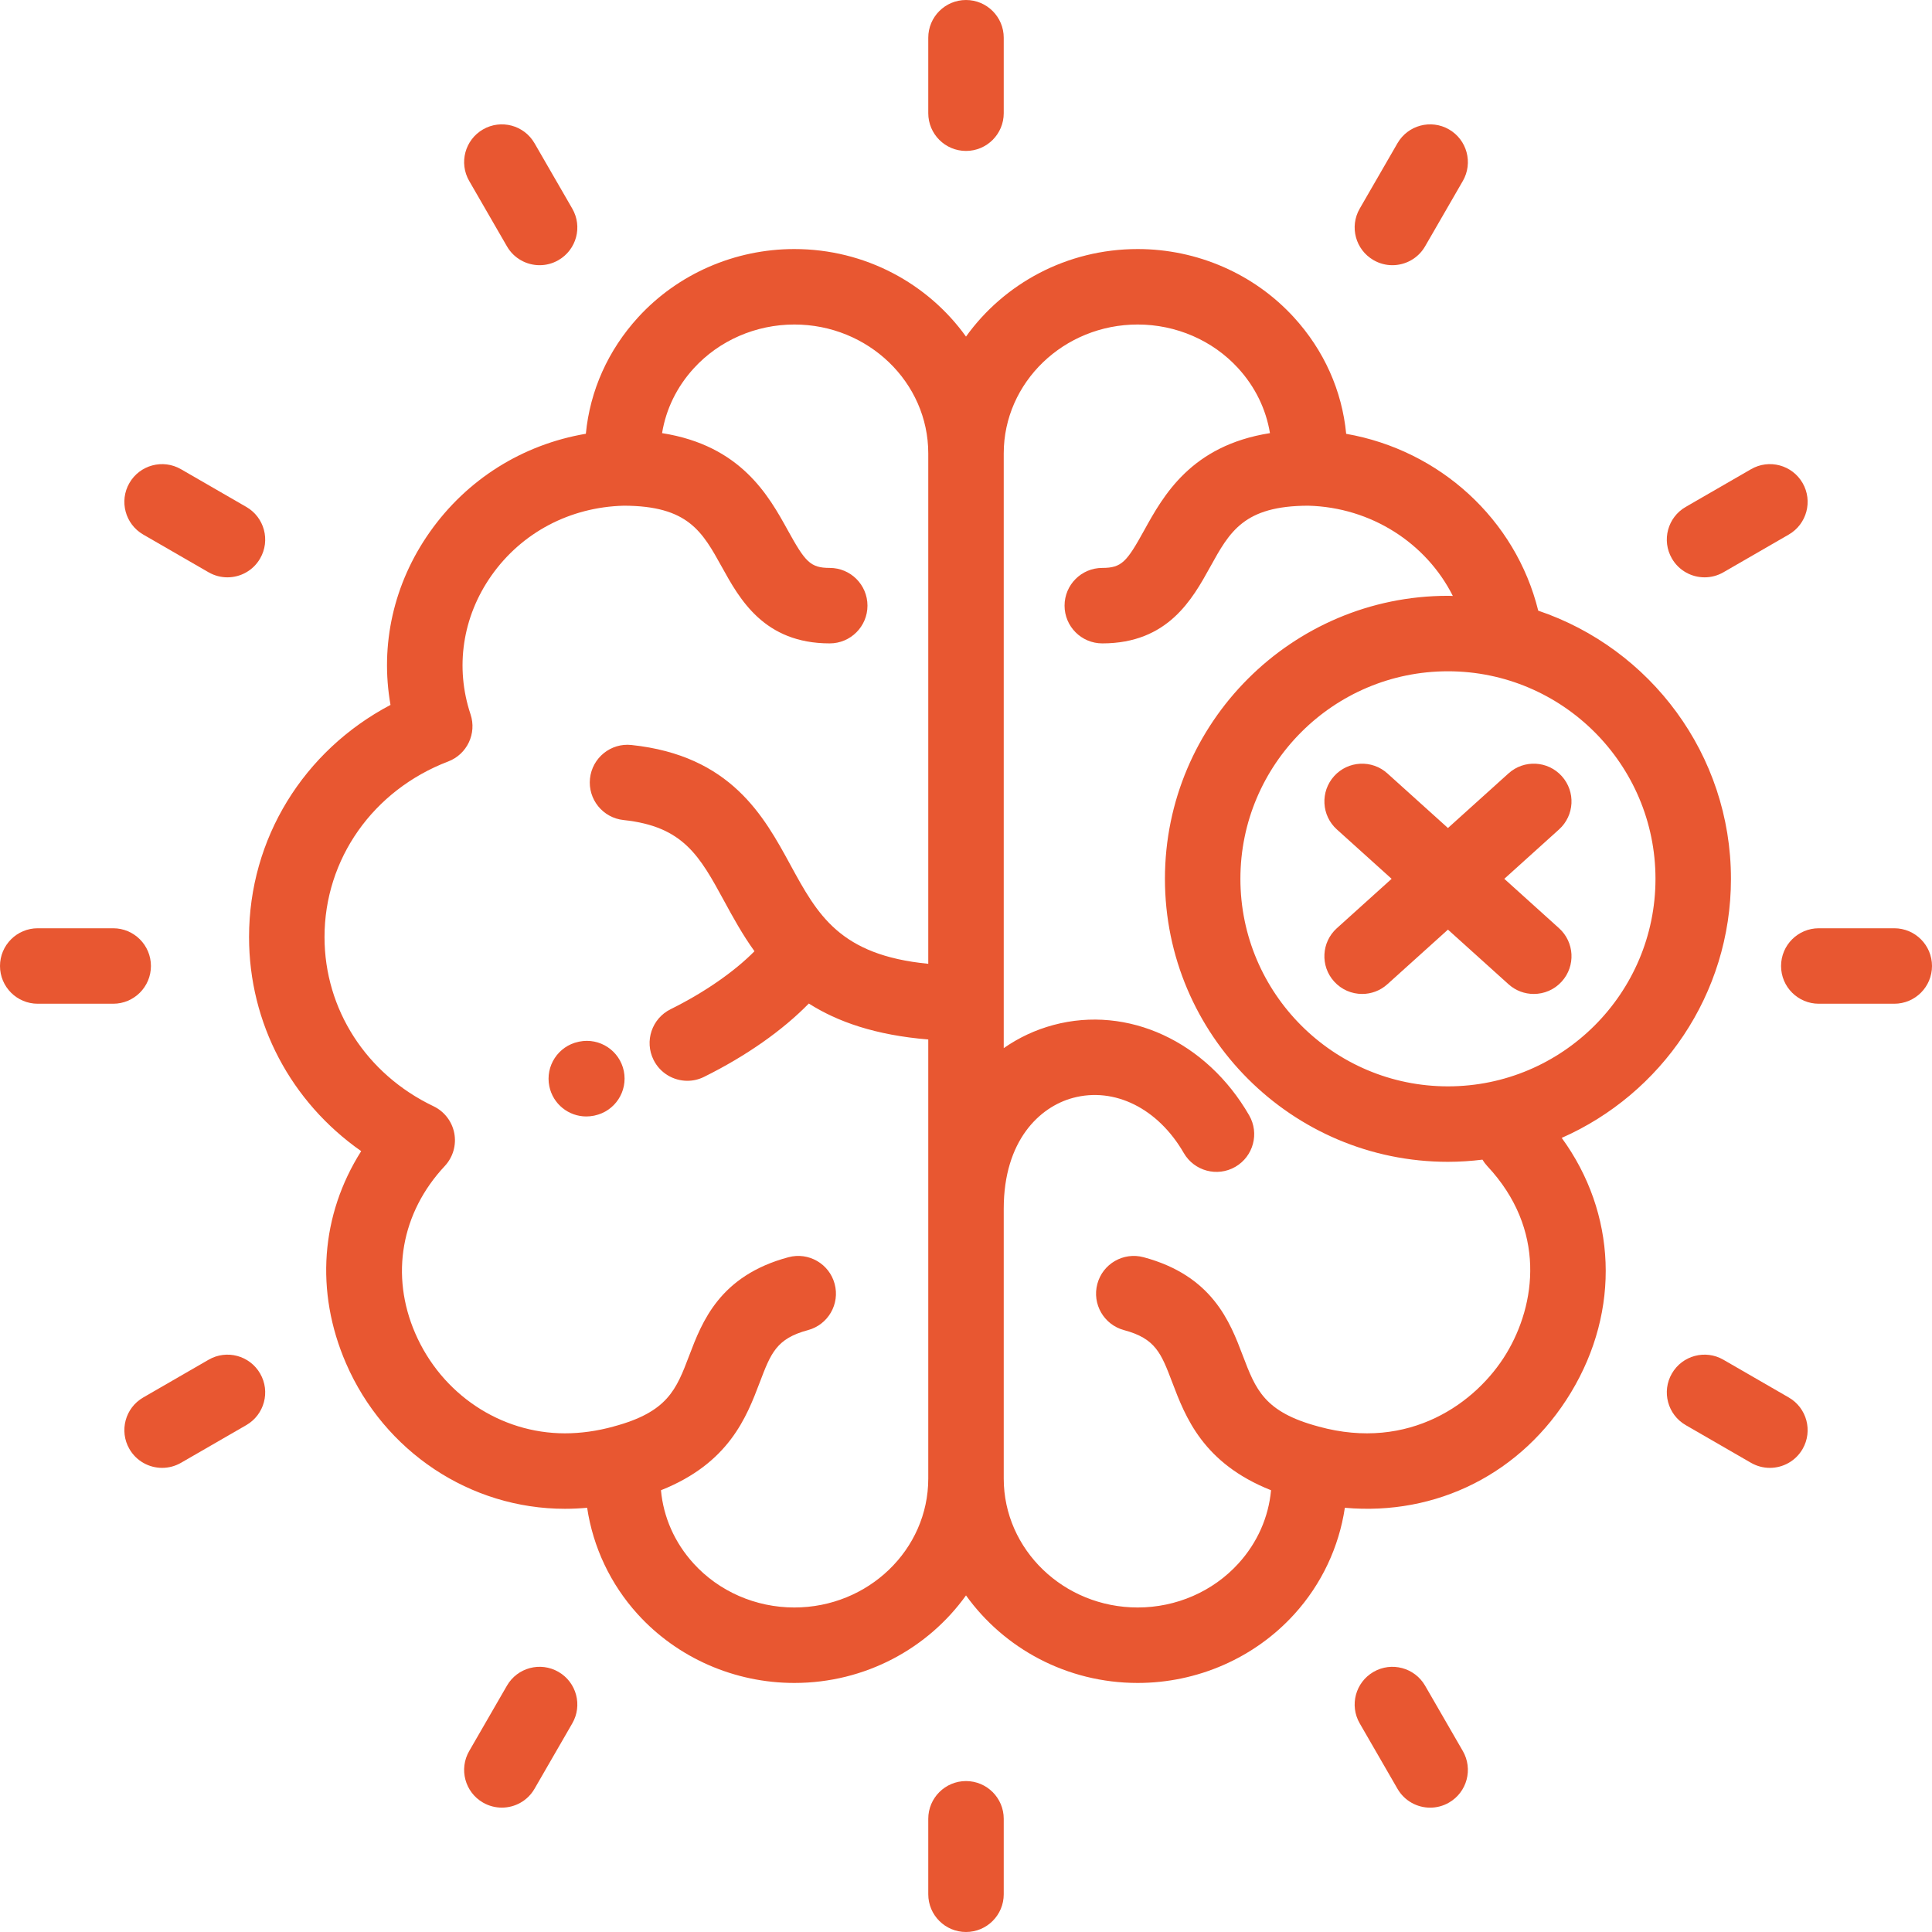 <svg width="64" height="64" viewBox="0 0 64 64" fill="none" xmlns="http://www.w3.org/2000/svg">
<g clip-path="url(#clip0_823_188)">
<path d="M20.665 35.48C20.526 34.804 19.866 34.367 19.19 34.505C19.184 34.507 19.171 34.509 19.162 34.511C18.491 34.654 18.06 35.311 18.197 35.984C18.318 36.576 18.839 36.984 19.421 36.984C19.503 36.984 19.587 36.976 19.672 36.959C19.678 36.958 19.691 36.955 19.699 36.953C20.37 36.811 20.802 36.154 20.665 35.48Z" fill="#E85731"/>
<path d="M32 0C31.31 0 30.75 0.56 30.75 1.25V3.75C30.75 4.44 31.31 5 32 5C32.69 5 33.25 4.44 33.25 3.75V1.25C33.25 0.56 32.69 0 32 0Z" fill="#E85731"/>
<path d="M18.957 6.91L17.707 4.745C17.362 4.147 16.598 3.942 16 4.287C15.402 4.633 15.197 5.397 15.543 5.995L16.793 8.16C17.024 8.561 17.444 8.785 17.876 8.785C18.088 8.785 18.303 8.731 18.5 8.617C19.098 8.272 19.303 7.508 18.957 6.91Z" fill="#E85731"/>
<path d="M8.16 16.793L5.995 15.543C5.397 15.198 4.632 15.402 4.287 16C3.942 16.598 4.147 17.363 4.745 17.708L6.91 18.958C7.107 19.071 7.322 19.125 7.534 19.125C7.966 19.125 8.386 18.901 8.617 18.5C8.963 17.902 8.758 17.138 8.16 16.793Z" fill="#E85731"/>
<path d="M3.75 30.75H1.25C0.56 30.75 0 31.31 0 32C0 32.691 0.56 33.25 1.25 33.25H3.75C4.44 33.25 5 32.69 5 32C5 31.31 4.44 30.75 3.75 30.75Z" fill="#E85731"/>
<path d="M8.617 45.5C8.272 44.902 7.508 44.697 6.91 45.043L4.745 46.293C4.147 46.638 3.942 47.402 4.287 48C4.519 48.401 4.939 48.625 5.371 48.625C5.583 48.625 5.798 48.571 5.995 48.458L8.16 47.208C8.758 46.862 8.963 46.098 8.617 45.5Z" fill="#E85731"/>
<path d="M18.5 55.383C17.902 55.038 17.138 55.242 16.793 55.84L15.543 58.005C15.197 58.603 15.402 59.368 16 59.713C16.197 59.826 16.412 59.88 16.624 59.88C17.056 59.88 17.476 59.656 17.707 59.255L18.957 57.09C19.303 56.492 19.098 55.728 18.5 55.383Z" fill="#E85731"/>
<path d="M32 59C31.31 59 30.75 59.56 30.75 60.25V62.75C30.75 63.44 31.31 64 32 64C32.69 64 33.25 63.44 33.25 62.75V60.25C33.25 59.56 32.69 59 32 59Z" fill="#E85731"/>
<path d="M48.458 58.005L47.208 55.84C46.862 55.243 46.098 55.038 45.5 55.383C44.902 55.728 44.697 56.492 45.043 57.09L46.293 59.255C46.524 59.656 46.944 59.881 47.376 59.881C47.588 59.881 47.803 59.827 48 59.713C48.598 59.368 48.803 58.603 48.458 58.005Z" fill="#E85731"/>
<path d="M59.255 46.293L57.09 45.043C56.492 44.697 55.728 44.902 55.383 45.5C55.038 46.098 55.243 46.862 55.84 47.208L58.005 48.458C58.202 48.571 58.417 48.625 58.629 48.625C59.061 48.625 59.481 48.401 59.713 48C60.058 47.402 59.853 46.638 59.255 46.293Z" fill="#E85731"/>
<path d="M62.75 30.75H60.25C59.56 30.75 59 31.31 59 32C59 32.691 59.56 33.25 60.25 33.25H62.75C63.44 33.25 64 32.691 64 32C64 31.31 63.44 30.75 62.75 30.75Z" fill="#E85731"/>
<path d="M59.713 16C59.367 15.402 58.603 15.197 58.005 15.543L55.84 16.793C55.242 17.138 55.038 17.902 55.383 18.5C55.614 18.901 56.034 19.125 56.467 19.125C56.679 19.125 56.894 19.071 57.09 18.958L59.255 17.708C59.853 17.362 60.058 16.598 59.713 16Z" fill="#E85731"/>
<path d="M48 4.287C47.402 3.942 46.638 4.147 46.293 4.745L45.043 6.91C44.697 7.508 44.902 8.272 45.5 8.617C45.697 8.731 45.912 8.785 46.124 8.785C46.556 8.785 46.976 8.561 47.208 8.16L48.458 5.995C48.803 5.397 48.598 4.632 48 4.287Z" fill="#E85731"/>
<path d="M57.34 29.112C57.34 24.988 54.663 21.48 50.956 20.229C50.209 17.203 47.689 14.911 44.594 14.371C44.457 12.944 43.861 11.604 42.859 10.509C41.546 9.074 39.661 8.25 37.687 8.25C35.336 8.25 33.255 9.399 32 11.15C30.745 9.399 28.665 8.25 26.313 8.25C24.34 8.25 22.454 9.074 21.141 10.509C20.14 11.604 19.544 12.943 19.407 14.369C17.31 14.726 15.466 15.877 14.232 17.633C13.036 19.334 12.585 21.367 12.936 23.351C10.057 24.869 8.25 27.781 8.25 31.04C8.25 33.901 9.642 36.506 11.965 38.133C10.629 40.24 10.428 42.777 11.463 45.164C12.732 48.09 15.579 49.981 18.714 49.981C18.958 49.981 19.204 49.969 19.45 49.947C19.644 51.246 20.222 52.479 21.125 53.473C22.44 54.92 24.331 55.75 26.313 55.75C28.665 55.75 30.745 54.601 32 52.85C33.255 54.601 35.336 55.75 37.687 55.75C39.67 55.75 41.561 54.92 42.875 53.473C43.779 52.479 44.356 51.246 44.55 49.947C47.583 50.219 50.415 48.817 52.039 46.13C53.691 43.397 53.548 40.183 51.734 37.694C55.031 36.24 57.34 32.941 57.34 29.112ZM30.75 31.927C27.815 31.642 27.082 30.3 26.183 28.65C25.304 27.036 24.209 25.027 20.919 24.679C20.233 24.604 19.617 25.104 19.544 25.79C19.472 26.477 19.969 27.092 20.656 27.165C22.641 27.375 23.177 28.358 23.988 29.846C24.281 30.385 24.594 30.958 24.993 31.511C24.334 32.18 23.341 32.874 22.214 33.432C21.595 33.739 21.342 34.489 21.649 35.108C21.867 35.548 22.31 35.803 22.77 35.803C22.956 35.803 23.146 35.761 23.324 35.672C24.725 34.978 25.928 34.129 26.793 33.243C27.739 33.846 29 34.291 30.75 34.434V48.98H30.75C30.75 51.335 28.76 53.25 26.313 53.25C25.034 53.25 23.817 52.719 22.975 51.792C22.347 51.101 21.977 50.259 21.895 49.366C24.149 48.471 24.731 46.943 25.168 45.793C25.535 44.827 25.719 44.342 26.765 44.062C27.432 43.883 27.828 43.197 27.649 42.531C27.471 41.864 26.785 41.468 26.119 41.647C23.837 42.258 23.256 43.788 22.831 44.905C22.404 46.03 22.121 46.774 20.328 47.254C20.326 47.255 20.325 47.255 20.323 47.256C20.322 47.256 20.321 47.256 20.32 47.257C19.78 47.405 19.239 47.481 18.714 47.481C16.575 47.481 14.629 46.181 13.756 44.169C12.921 42.244 13.287 40.173 14.733 38.627C15.005 38.336 15.123 37.933 15.049 37.541C14.975 37.15 14.719 36.817 14.359 36.645C12.133 35.582 10.75 33.434 10.75 31.04C10.75 28.457 12.358 26.175 14.847 25.225C15.473 24.986 15.799 24.297 15.587 23.662C15.068 22.106 15.319 20.433 16.277 19.07C17.282 17.641 18.881 16.797 20.666 16.752C22.793 16.757 23.262 17.606 23.911 18.779C24.502 19.848 25.311 21.313 27.486 21.313C28.176 21.313 28.736 20.753 28.736 20.063C28.736 19.372 28.176 18.813 27.486 18.813C26.842 18.813 26.673 18.609 26.099 17.57C25.464 16.42 24.545 14.759 21.932 14.348C22.061 13.556 22.42 12.815 22.986 12.197C23.827 11.277 25.04 10.75 26.314 10.75C28.76 10.75 30.75 12.666 30.75 15.02V31.927ZM49.9 44.837C48.912 46.471 46.69 48.085 43.681 47.257C43.679 47.256 43.678 47.256 43.677 47.256C43.675 47.255 43.674 47.255 43.672 47.254C41.879 46.774 41.597 46.03 41.169 44.905C40.745 43.788 40.163 42.258 37.882 41.647C37.215 41.468 36.529 41.864 36.351 42.531C36.172 43.197 36.568 43.883 37.235 44.062C38.281 44.342 38.465 44.827 38.832 45.793C39.269 46.943 39.851 48.471 42.105 49.366C42.023 50.259 41.653 51.101 41.025 51.792C40.183 52.719 38.967 53.25 37.687 53.25C35.24 53.25 33.25 51.335 33.25 48.98V40.035C33.252 37.785 34.436 36.666 35.544 36.369C36.92 36 38.361 36.717 39.214 38.195C39.56 38.793 40.324 38.998 40.922 38.653C41.52 38.307 41.725 37.543 41.379 36.945C39.965 34.496 37.36 33.294 34.897 33.954C34.293 34.116 33.742 34.377 33.25 34.721V15.02C33.25 12.666 35.24 10.75 37.687 10.75C38.961 10.75 40.174 11.277 41.015 12.197C41.58 12.815 41.939 13.556 42.069 14.348C39.456 14.759 38.537 16.42 37.901 17.57C37.327 18.609 37.159 18.813 36.515 18.813C35.824 18.813 35.265 19.372 35.265 20.063C35.265 20.753 35.824 21.313 36.515 21.313C38.69 21.313 39.499 19.848 40.09 18.779C40.738 17.605 41.208 16.757 43.336 16.752C45.423 16.805 47.249 17.995 48.127 19.741C48.073 19.74 48.019 19.737 47.965 19.737C42.796 19.737 38.59 23.943 38.59 29.112C38.59 34.281 42.796 38.487 47.965 38.487C48.352 38.487 48.733 38.461 49.108 38.415C49.153 38.49 49.206 38.561 49.267 38.627C51.232 40.726 50.882 43.211 49.9 44.837ZM47.965 35.987C44.174 35.987 41.09 32.903 41.09 29.112C41.09 25.321 44.174 22.237 47.965 22.237C51.756 22.237 54.84 25.321 54.84 29.112C54.84 32.903 51.756 35.987 47.965 35.987Z" fill="#E85731"/>
<path d="M51.645 30.748L49.832 29.112L51.645 27.476C52.158 27.014 52.199 26.224 51.736 25.711C51.274 25.198 50.484 25.157 49.971 25.62L47.965 27.429L45.959 25.62C45.447 25.158 44.656 25.198 44.194 25.711C43.732 26.224 43.772 27.014 44.285 27.476L46.099 29.112L44.285 30.748C43.772 31.21 43.731 32.001 44.194 32.513C44.441 32.787 44.781 32.926 45.123 32.926C45.421 32.926 45.72 32.82 45.959 32.604L47.965 30.795L49.971 32.604C50.21 32.82 50.509 32.926 50.808 32.926C51.149 32.926 51.49 32.787 51.736 32.513C52.199 32.001 52.158 31.21 51.645 30.748Z" fill="#E85731"/>
</g>
<defs>
<clipPath id="clip0_823_188">
<rect width="64" height="64" fill="white"/>
</clipPath>
</defs>
</svg>
